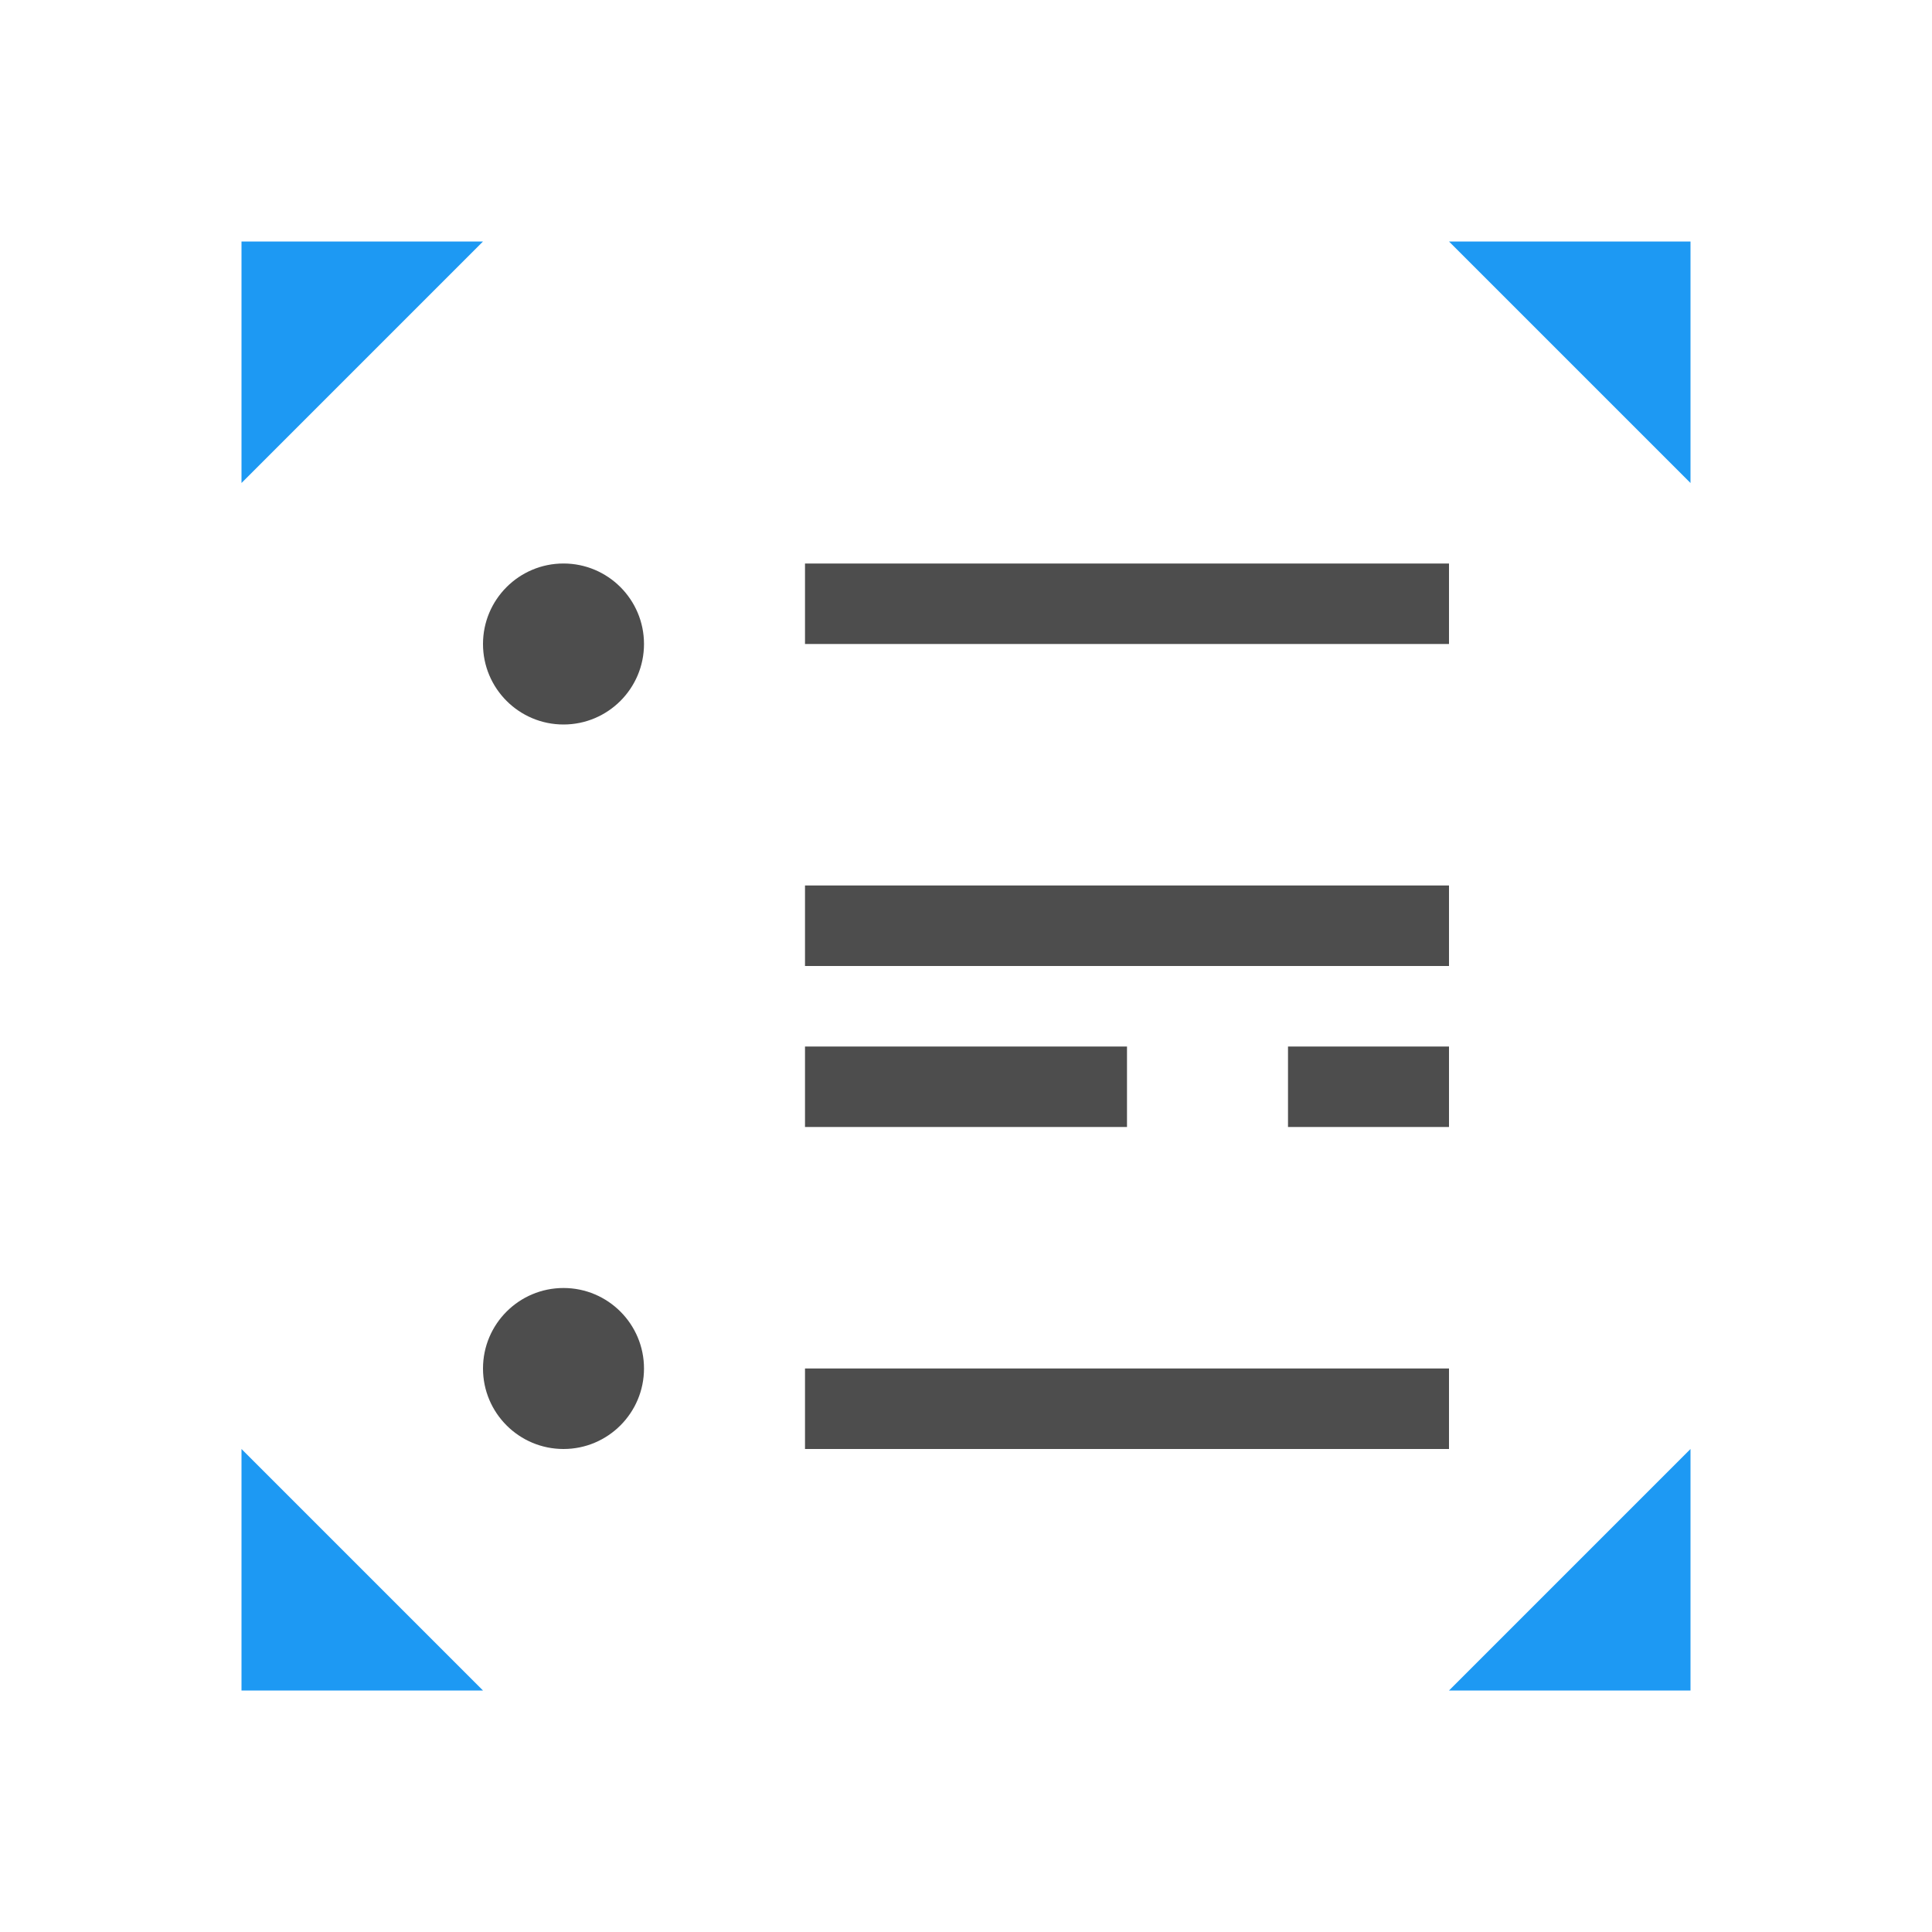 <svg xmlns="http://www.w3.org/2000/svg" viewBox="0 0 24 24">
 <path 
     style="fill:#4d4d4d" 
     d="M 7 7 C 6.448 7 6 7.448 6 8 C 6 8.552 6.448 9 7 9 C 7.552 9 8 8.552 8 8 C 8 7.448 7.552 7 7 7 z M 10 7 L 10 8 L 18 8 L 18 7 L 10 7 z M 10 11 L 10 12 L 18 12 L 18 11 L 10 11 z M 10 13 L 10 14 L 14 14 L 14 13 L 10 13 z M 16 13 L 16 14 L 18 14 L 18 13 L 16 13 z M 7 16 C 6.448 16 6 16.448 6 17 C 6 17.552 6.448 18 7 18 C 7.552 18 8 17.552 8 17 C 8 16.448 7.552 16 7 16 z M 10 17 L 10 18 L 18 18 L 18 17 L 10 17 z "
     />
 <path 
     style="fill:#1d99f3" 
     d="M 3 3 L 3 6 L 6 3 L 3 3 z M 18 3 L 21 6 L 21 3 L 18 3 z M 3 18 L 3 21 L 6 21 L 3 18 z M 21 18 L 18 21 L 21 21 L 21 18 z "
     />
 </svg>
